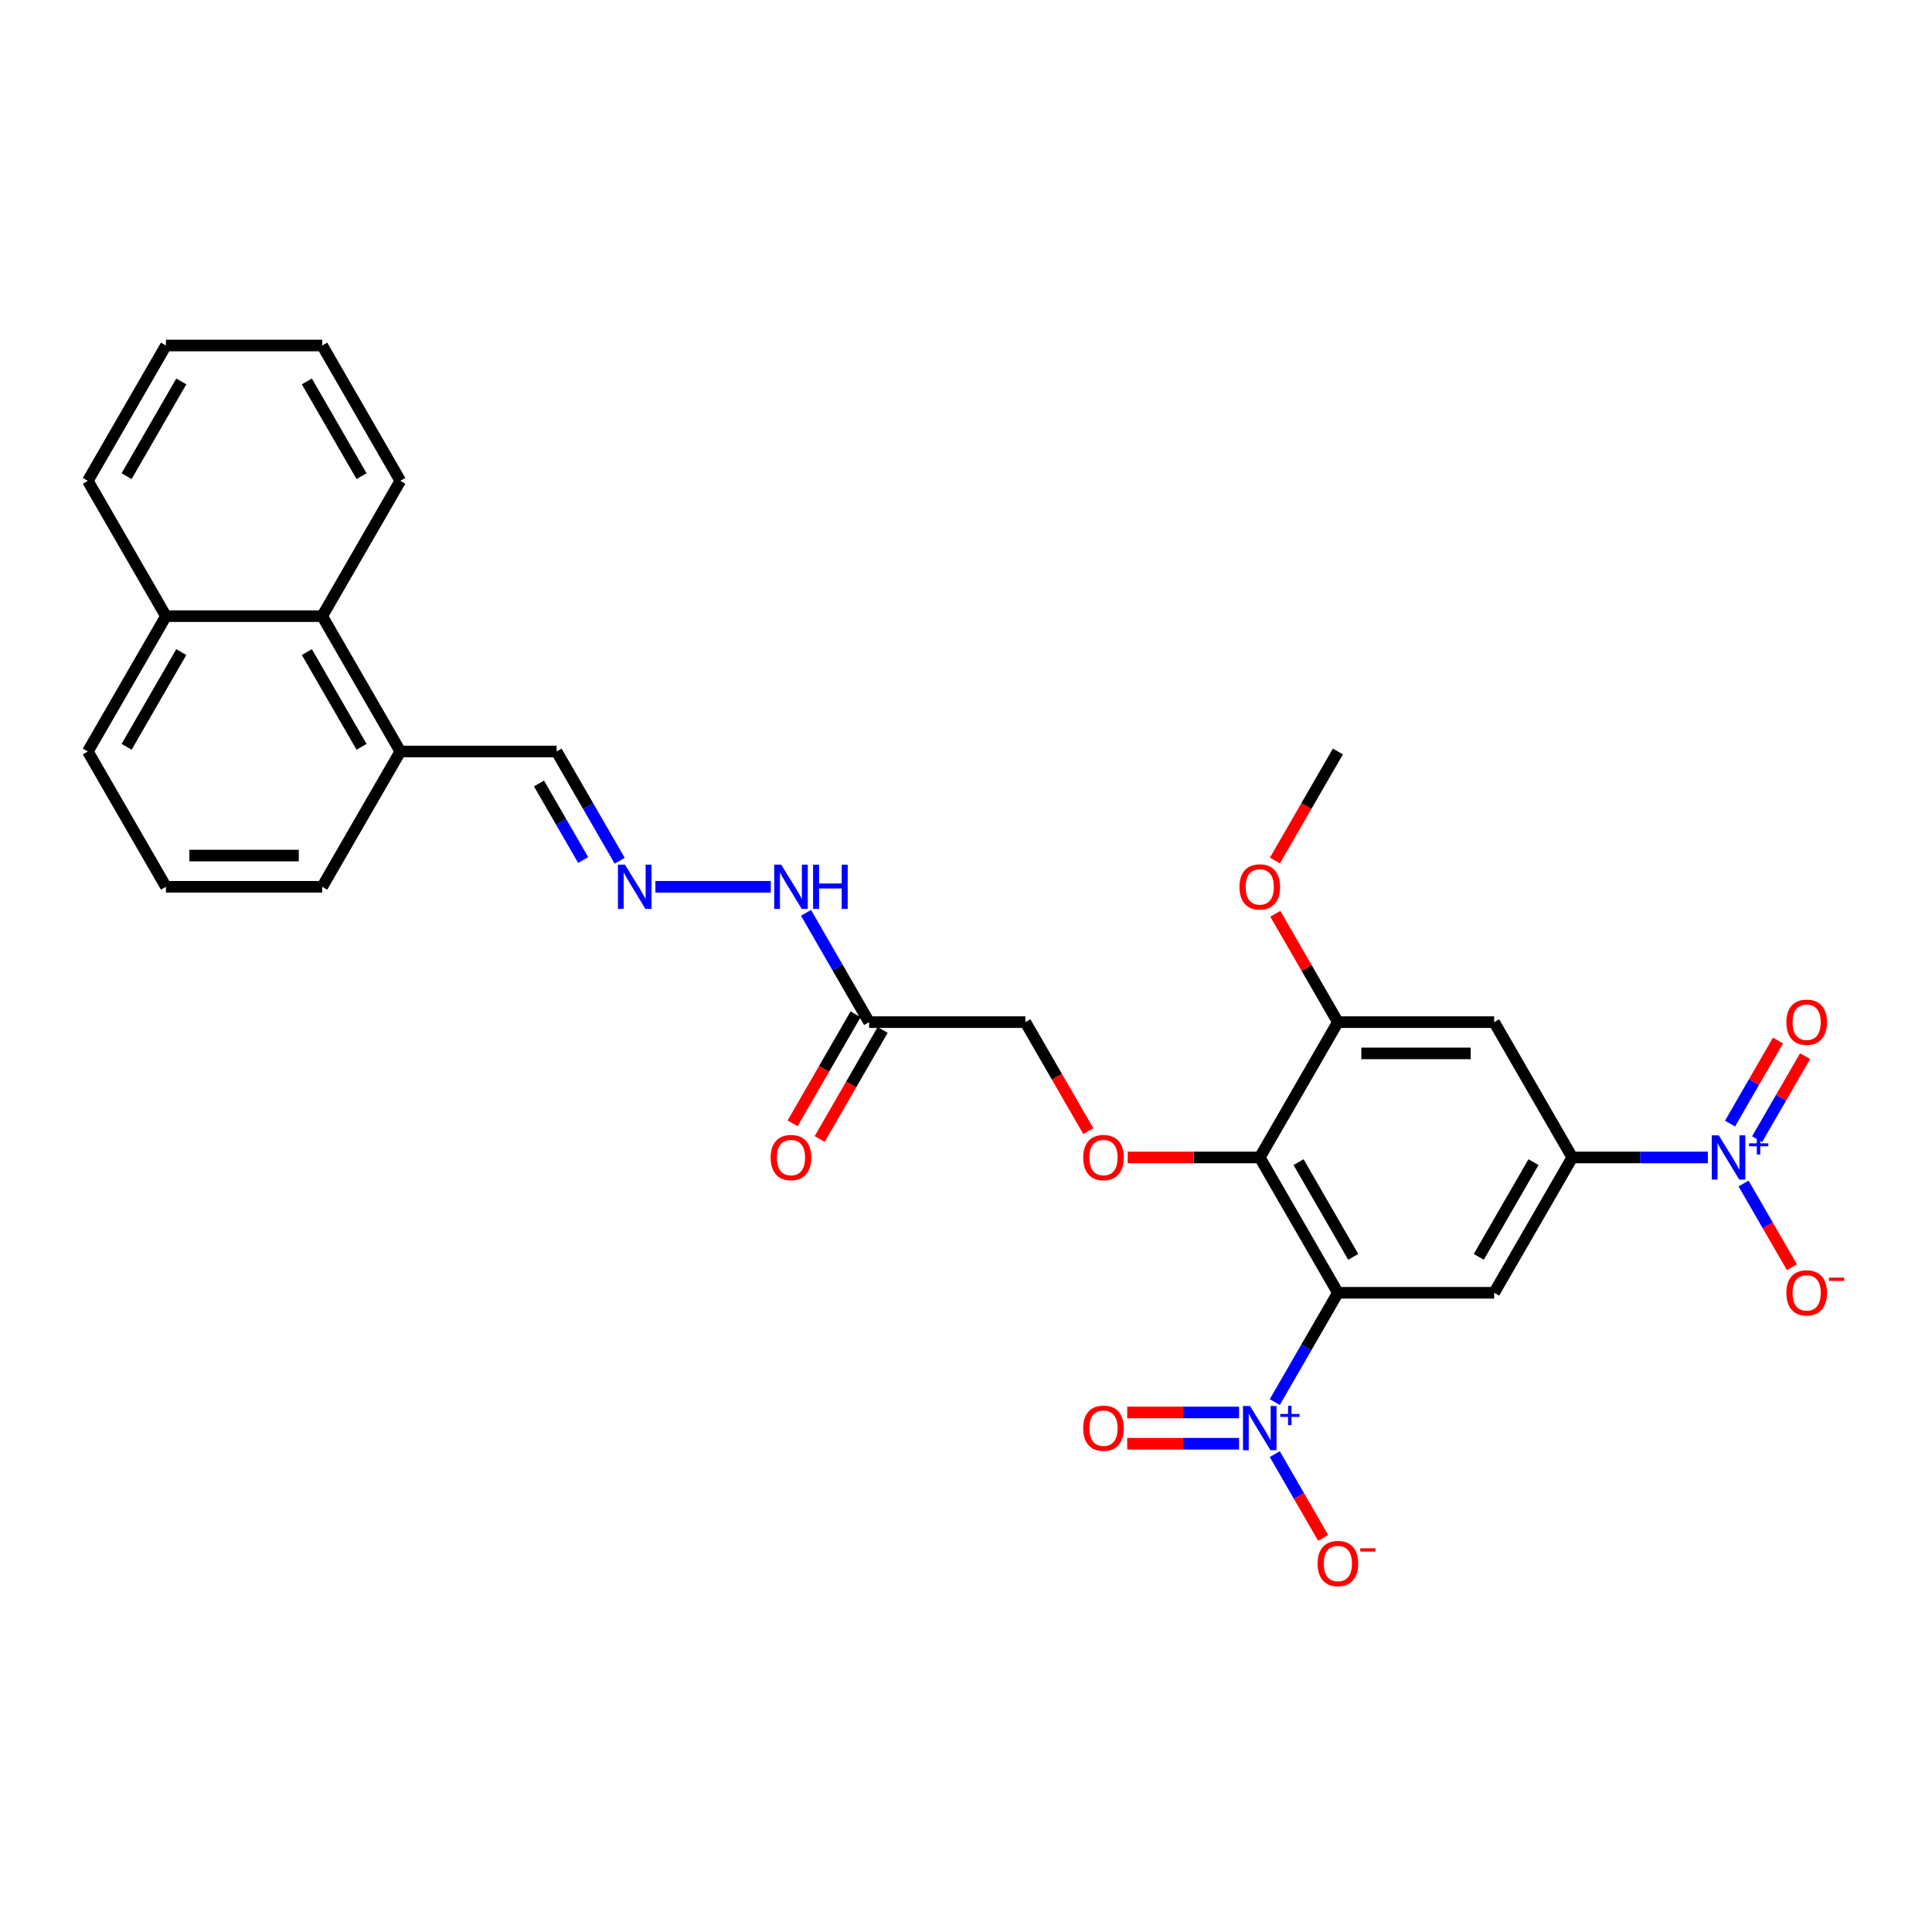 <?xml version='1.0' encoding='iso-8859-1'?>
<svg version='1.1' baseProfile='full'
              xmlns='http://www.w3.org/2000/svg'
                      xmlns:rdkit='http://www.rdkit.org/xml'
                      xmlns:xlink='http://www.w3.org/1999/xlink'
                  xml:space='preserve'
width='1000px' height='1000px' viewBox='0 0 1000 1000'>
<!-- END OF HEADER -->
<rect style='opacity:1.0;fill:#FFFFFF;stroke:none' width='1000' height='1000' x='0' y='0'> </rect>
<path class='bond-0' d='M 692.489,669.14 L 676.159,697.425' style='fill:none;fill-rule:evenodd;stroke:#000000;stroke-width:6px;stroke-linecap:butt;stroke-linejoin:miter;stroke-opacity:1' />
<path class='bond-0' d='M 676.159,697.425 L 659.829,725.709' style='fill:none;fill-rule:evenodd;stroke:#0000FF;stroke-width:6px;stroke-linecap:butt;stroke-linejoin:miter;stroke-opacity:1' />
<path class='bond-2' d='M 692.489,669.14 L 652.05,599.096' style='fill:none;fill-rule:evenodd;stroke:#000000;stroke-width:6px;stroke-linecap:butt;stroke-linejoin:miter;stroke-opacity:1' />
<path class='bond-2' d='M 700.432,650.546 L 672.124,601.515' style='fill:none;fill-rule:evenodd;stroke:#000000;stroke-width:6px;stroke-linecap:butt;stroke-linejoin:miter;stroke-opacity:1' />
<path class='bond-3' d='M 692.489,669.14 L 773.369,669.14' style='fill:none;fill-rule:evenodd;stroke:#000000;stroke-width:6px;stroke-linecap:butt;stroke-linejoin:miter;stroke-opacity:1' />
<path class='bond-9' d='M 659.829,752.658 L 672.344,774.335' style='fill:none;fill-rule:evenodd;stroke:#0000FF;stroke-width:6px;stroke-linecap:butt;stroke-linejoin:miter;stroke-opacity:1' />
<path class='bond-9' d='M 672.344,774.335 L 684.86,796.012' style='fill:none;fill-rule:evenodd;stroke:#FF0000;stroke-width:6px;stroke-linecap:butt;stroke-linejoin:miter;stroke-opacity:1' />
<path class='bond-12' d='M 641.341,731.096 L 612.39,731.096' style='fill:none;fill-rule:evenodd;stroke:#0000FF;stroke-width:6px;stroke-linecap:butt;stroke-linejoin:miter;stroke-opacity:1' />
<path class='bond-12' d='M 612.39,731.096 L 583.439,731.096' style='fill:none;fill-rule:evenodd;stroke:#FF0000;stroke-width:6px;stroke-linecap:butt;stroke-linejoin:miter;stroke-opacity:1' />
<path class='bond-12' d='M 641.341,747.272 L 612.39,747.272' style='fill:none;fill-rule:evenodd;stroke:#0000FF;stroke-width:6px;stroke-linecap:butt;stroke-linejoin:miter;stroke-opacity:1' />
<path class='bond-12' d='M 612.39,747.272 L 583.439,747.272' style='fill:none;fill-rule:evenodd;stroke:#FF0000;stroke-width:6px;stroke-linecap:butt;stroke-linejoin:miter;stroke-opacity:1' />
<path class='bond-1' d='M 883.979,599.096 L 848.894,599.096' style='fill:none;fill-rule:evenodd;stroke:#0000FF;stroke-width:6px;stroke-linecap:butt;stroke-linejoin:miter;stroke-opacity:1' />
<path class='bond-1' d='M 848.894,599.096 L 813.808,599.096' style='fill:none;fill-rule:evenodd;stroke:#000000;stroke-width:6px;stroke-linecap:butt;stroke-linejoin:miter;stroke-opacity:1' />
<path class='bond-11' d='M 902.467,612.571 L 914.982,634.248' style='fill:none;fill-rule:evenodd;stroke:#0000FF;stroke-width:6px;stroke-linecap:butt;stroke-linejoin:miter;stroke-opacity:1' />
<path class='bond-11' d='M 914.982,634.248 L 927.498,655.925' style='fill:none;fill-rule:evenodd;stroke:#FF0000;stroke-width:6px;stroke-linecap:butt;stroke-linejoin:miter;stroke-opacity:1' />
<path class='bond-13' d='M 909.471,589.666 L 921.884,568.167' style='fill:none;fill-rule:evenodd;stroke:#0000FF;stroke-width:6px;stroke-linecap:butt;stroke-linejoin:miter;stroke-opacity:1' />
<path class='bond-13' d='M 921.884,568.167 L 934.297,546.668' style='fill:none;fill-rule:evenodd;stroke:#FF0000;stroke-width:6px;stroke-linecap:butt;stroke-linejoin:miter;stroke-opacity:1' />
<path class='bond-13' d='M 895.463,581.578 L 907.875,560.079' style='fill:none;fill-rule:evenodd;stroke:#0000FF;stroke-width:6px;stroke-linecap:butt;stroke-linejoin:miter;stroke-opacity:1' />
<path class='bond-13' d='M 907.875,560.079 L 920.288,538.58' style='fill:none;fill-rule:evenodd;stroke:#FF0000;stroke-width:6px;stroke-linecap:butt;stroke-linejoin:miter;stroke-opacity:1' />
<path class='bond-5' d='M 652.05,599.096 L 692.489,529.053' style='fill:none;fill-rule:evenodd;stroke:#000000;stroke-width:6px;stroke-linecap:butt;stroke-linejoin:miter;stroke-opacity:1' />
<path class='bond-7' d='M 652.05,599.096 L 617.878,599.096' style='fill:none;fill-rule:evenodd;stroke:#000000;stroke-width:6px;stroke-linecap:butt;stroke-linejoin:miter;stroke-opacity:1' />
<path class='bond-7' d='M 617.878,599.096 L 583.707,599.096' style='fill:none;fill-rule:evenodd;stroke:#FF0000;stroke-width:6px;stroke-linecap:butt;stroke-linejoin:miter;stroke-opacity:1' />
<path class='bond-4' d='M 773.369,669.14 L 813.808,599.096' style='fill:none;fill-rule:evenodd;stroke:#000000;stroke-width:6px;stroke-linecap:butt;stroke-linejoin:miter;stroke-opacity:1' />
<path class='bond-4' d='M 765.426,650.546 L 793.734,601.515' style='fill:none;fill-rule:evenodd;stroke:#000000;stroke-width:6px;stroke-linecap:butt;stroke-linejoin:miter;stroke-opacity:1' />
<path class='bond-6' d='M 813.808,599.096 L 773.369,529.053' style='fill:none;fill-rule:evenodd;stroke:#000000;stroke-width:6px;stroke-linecap:butt;stroke-linejoin:miter;stroke-opacity:1' />
<path class='bond-21' d='M 692.489,529.053 L 676.299,501.011' style='fill:none;fill-rule:evenodd;stroke:#000000;stroke-width:6px;stroke-linecap:butt;stroke-linejoin:miter;stroke-opacity:1' />
<path class='bond-21' d='M 676.299,501.011 L 660.109,472.969' style='fill:none;fill-rule:evenodd;stroke:#FF0000;stroke-width:6px;stroke-linecap:butt;stroke-linejoin:miter;stroke-opacity:1' />
<path class='bond-30' d='M 692.489,529.053 L 773.369,529.053' style='fill:none;fill-rule:evenodd;stroke:#000000;stroke-width:6px;stroke-linecap:butt;stroke-linejoin:miter;stroke-opacity:1' />
<path class='bond-30' d='M 704.621,545.229 L 761.237,545.229' style='fill:none;fill-rule:evenodd;stroke:#000000;stroke-width:6px;stroke-linecap:butt;stroke-linejoin:miter;stroke-opacity:1' />
<path class='bond-18' d='M 563.316,585.493 L 547.023,557.273' style='fill:none;fill-rule:evenodd;stroke:#FF0000;stroke-width:6px;stroke-linecap:butt;stroke-linejoin:miter;stroke-opacity:1' />
<path class='bond-18' d='M 547.023,557.273 L 530.731,529.053' style='fill:none;fill-rule:evenodd;stroke:#000000;stroke-width:6px;stroke-linecap:butt;stroke-linejoin:miter;stroke-opacity:1' />
<path class='bond-8' d='M 449.851,529.053 L 530.731,529.053' style='fill:none;fill-rule:evenodd;stroke:#000000;stroke-width:6px;stroke-linecap:butt;stroke-linejoin:miter;stroke-opacity:1' />
<path class='bond-15' d='M 449.851,529.053 L 433.521,500.768' style='fill:none;fill-rule:evenodd;stroke:#000000;stroke-width:6px;stroke-linecap:butt;stroke-linejoin:miter;stroke-opacity:1' />
<path class='bond-15' d='M 433.521,500.768 L 417.191,472.484' style='fill:none;fill-rule:evenodd;stroke:#0000FF;stroke-width:6px;stroke-linecap:butt;stroke-linejoin:miter;stroke-opacity:1' />
<path class='bond-16' d='M 442.847,525.009 L 426.554,553.229' style='fill:none;fill-rule:evenodd;stroke:#000000;stroke-width:6px;stroke-linecap:butt;stroke-linejoin:miter;stroke-opacity:1' />
<path class='bond-16' d='M 426.554,553.229 L 410.261,581.449' style='fill:none;fill-rule:evenodd;stroke:#FF0000;stroke-width:6px;stroke-linecap:butt;stroke-linejoin:miter;stroke-opacity:1' />
<path class='bond-16' d='M 456.856,533.097 L 440.563,561.317' style='fill:none;fill-rule:evenodd;stroke:#000000;stroke-width:6px;stroke-linecap:butt;stroke-linejoin:miter;stroke-opacity:1' />
<path class='bond-16' d='M 440.563,561.317 L 424.27,589.537' style='fill:none;fill-rule:evenodd;stroke:#FF0000;stroke-width:6px;stroke-linecap:butt;stroke-linejoin:miter;stroke-opacity:1' />
<path class='bond-10' d='M 339.241,459.009 L 398.971,459.009' style='fill:none;fill-rule:evenodd;stroke:#0000FF;stroke-width:6px;stroke-linecap:butt;stroke-linejoin:miter;stroke-opacity:1' />
<path class='bond-19' d='M 320.753,445.535 L 304.423,417.25' style='fill:none;fill-rule:evenodd;stroke:#0000FF;stroke-width:6px;stroke-linecap:butt;stroke-linejoin:miter;stroke-opacity:1' />
<path class='bond-19' d='M 304.423,417.25 L 288.093,388.966' style='fill:none;fill-rule:evenodd;stroke:#000000;stroke-width:6px;stroke-linecap:butt;stroke-linejoin:miter;stroke-opacity:1' />
<path class='bond-19' d='M 301.845,445.137 L 290.414,425.338' style='fill:none;fill-rule:evenodd;stroke:#0000FF;stroke-width:6px;stroke-linecap:butt;stroke-linejoin:miter;stroke-opacity:1' />
<path class='bond-19' d='M 290.414,425.338 L 278.983,405.539' style='fill:none;fill-rule:evenodd;stroke:#000000;stroke-width:6px;stroke-linecap:butt;stroke-linejoin:miter;stroke-opacity:1' />
<path class='bond-14' d='M 166.774,318.922 L 207.213,388.966' style='fill:none;fill-rule:evenodd;stroke:#000000;stroke-width:6px;stroke-linecap:butt;stroke-linejoin:miter;stroke-opacity:1' />
<path class='bond-14' d='M 158.831,337.517 L 187.139,386.547' style='fill:none;fill-rule:evenodd;stroke:#000000;stroke-width:6px;stroke-linecap:butt;stroke-linejoin:miter;stroke-opacity:1' />
<path class='bond-20' d='M 166.774,318.922 L 85.894,318.922' style='fill:none;fill-rule:evenodd;stroke:#000000;stroke-width:6px;stroke-linecap:butt;stroke-linejoin:miter;stroke-opacity:1' />
<path class='bond-24' d='M 166.774,318.922 L 207.213,248.879' style='fill:none;fill-rule:evenodd;stroke:#000000;stroke-width:6px;stroke-linecap:butt;stroke-linejoin:miter;stroke-opacity:1' />
<path class='bond-17' d='M 207.213,388.966 L 288.093,388.966' style='fill:none;fill-rule:evenodd;stroke:#000000;stroke-width:6px;stroke-linecap:butt;stroke-linejoin:miter;stroke-opacity:1' />
<path class='bond-23' d='M 207.213,388.966 L 166.774,459.009' style='fill:none;fill-rule:evenodd;stroke:#000000;stroke-width:6px;stroke-linecap:butt;stroke-linejoin:miter;stroke-opacity:1' />
<path class='bond-26' d='M 85.894,318.922 L 45.455,248.879' style='fill:none;fill-rule:evenodd;stroke:#000000;stroke-width:6px;stroke-linecap:butt;stroke-linejoin:miter;stroke-opacity:1' />
<path class='bond-31' d='M 85.894,318.922 L 45.455,388.966' style='fill:none;fill-rule:evenodd;stroke:#000000;stroke-width:6px;stroke-linecap:butt;stroke-linejoin:miter;stroke-opacity:1' />
<path class='bond-31' d='M 93.837,337.517 L 65.529,386.547' style='fill:none;fill-rule:evenodd;stroke:#000000;stroke-width:6px;stroke-linecap:butt;stroke-linejoin:miter;stroke-opacity:1' />
<path class='bond-27' d='M 659.904,445.405 L 676.197,417.186' style='fill:none;fill-rule:evenodd;stroke:#FF0000;stroke-width:6px;stroke-linecap:butt;stroke-linejoin:miter;stroke-opacity:1' />
<path class='bond-27' d='M 676.197,417.186 L 692.489,388.966' style='fill:none;fill-rule:evenodd;stroke:#000000;stroke-width:6px;stroke-linecap:butt;stroke-linejoin:miter;stroke-opacity:1' />
<path class='bond-22' d='M 85.894,459.009 L 166.774,459.009' style='fill:none;fill-rule:evenodd;stroke:#000000;stroke-width:6px;stroke-linecap:butt;stroke-linejoin:miter;stroke-opacity:1' />
<path class='bond-22' d='M 98.026,442.833 L 154.642,442.833' style='fill:none;fill-rule:evenodd;stroke:#000000;stroke-width:6px;stroke-linecap:butt;stroke-linejoin:miter;stroke-opacity:1' />
<path class='bond-25' d='M 85.894,459.009 L 45.455,388.966' style='fill:none;fill-rule:evenodd;stroke:#000000;stroke-width:6px;stroke-linecap:butt;stroke-linejoin:miter;stroke-opacity:1' />
<path class='bond-28' d='M 207.213,248.879 L 166.774,178.835' style='fill:none;fill-rule:evenodd;stroke:#000000;stroke-width:6px;stroke-linecap:butt;stroke-linejoin:miter;stroke-opacity:1' />
<path class='bond-28' d='M 187.139,246.46 L 158.831,197.43' style='fill:none;fill-rule:evenodd;stroke:#000000;stroke-width:6px;stroke-linecap:butt;stroke-linejoin:miter;stroke-opacity:1' />
<path class='bond-32' d='M 45.455,248.879 L 85.894,178.835' style='fill:none;fill-rule:evenodd;stroke:#000000;stroke-width:6px;stroke-linecap:butt;stroke-linejoin:miter;stroke-opacity:1' />
<path class='bond-32' d='M 65.529,246.46 L 93.837,197.43' style='fill:none;fill-rule:evenodd;stroke:#000000;stroke-width:6px;stroke-linecap:butt;stroke-linejoin:miter;stroke-opacity:1' />
<path class='bond-29' d='M 166.774,178.835 L 85.894,178.835' style='fill:none;fill-rule:evenodd;stroke:#000000;stroke-width:6px;stroke-linecap:butt;stroke-linejoin:miter;stroke-opacity:1' />
<path  class='atom-1' d='M 646.987 727.731
L 654.492 739.863
Q 655.236 741.06, 656.433 743.228
Q 657.63 745.395, 657.695 745.525
L 657.695 727.731
L 660.736 727.731
L 660.736 750.636
L 657.598 750.636
L 649.542 737.372
Q 648.604 735.819, 647.601 734.04
Q 646.631 732.26, 646.34 731.71
L 646.34 750.636
L 643.363 750.636
L 643.363 727.731
L 646.987 727.731
' fill='#0000FF'/>
<path  class='atom-1' d='M 662.658 731.86
L 666.693 731.86
L 666.693 727.611
L 668.487 727.611
L 668.487 731.86
L 672.629 731.86
L 672.629 733.397
L 668.487 733.397
L 668.487 737.668
L 666.693 737.668
L 666.693 733.397
L 662.658 733.397
L 662.658 731.86
' fill='#0000FF'/>
<path  class='atom-2' d='M 889.625 587.644
L 897.13 599.776
Q 897.874 600.973, 899.071 603.14
Q 900.268 605.308, 900.333 605.437
L 900.333 587.644
L 903.374 587.644
L 903.374 610.549
L 900.236 610.549
L 892.18 597.285
Q 891.242 595.732, 890.239 593.953
Q 889.269 592.173, 888.978 591.623
L 888.978 610.549
L 886.001 610.549
L 886.001 587.644
L 889.625 587.644
' fill='#0000FF'/>
<path  class='atom-2' d='M 905.296 591.773
L 909.331 591.773
L 909.331 587.524
L 911.125 587.524
L 911.125 591.773
L 915.267 591.773
L 915.267 593.31
L 911.125 593.31
L 911.125 597.58
L 909.331 597.58
L 909.331 593.31
L 905.296 593.31
L 905.296 591.773
' fill='#0000FF'/>
<path  class='atom-8' d='M 560.656 599.161
Q 560.656 593.661, 563.373 590.588
Q 566.091 587.515, 571.17 587.515
Q 576.249 587.515, 578.967 590.588
Q 581.685 593.661, 581.685 599.161
Q 581.685 604.726, 578.935 607.896
Q 576.185 611.034, 571.17 611.034
Q 566.123 611.034, 563.373 607.896
Q 560.656 604.758, 560.656 599.161
M 571.17 608.446
Q 574.664 608.446, 576.541 606.117
Q 578.449 603.755, 578.449 599.161
Q 578.449 594.664, 576.541 592.4
Q 574.664 590.103, 571.17 590.103
Q 567.676 590.103, 565.768 592.367
Q 563.891 594.632, 563.891 599.161
Q 563.891 603.787, 565.768 606.117
Q 567.676 608.446, 571.17 608.446
' fill='#FF0000'/>
<path  class='atom-10' d='M 681.975 809.292
Q 681.975 803.792, 684.693 800.719
Q 687.41 797.645, 692.489 797.645
Q 697.568 797.645, 700.286 800.719
Q 703.004 803.792, 703.004 809.292
Q 703.004 814.856, 700.254 818.027
Q 697.504 821.165, 692.489 821.165
Q 687.442 821.165, 684.693 818.027
Q 681.975 814.889, 681.975 809.292
M 692.489 818.577
Q 695.983 818.577, 697.86 816.247
Q 699.768 813.886, 699.768 809.292
Q 699.768 804.795, 697.86 802.53
Q 695.983 800.233, 692.489 800.233
Q 688.995 800.233, 687.087 802.498
Q 685.21 804.763, 685.21 809.292
Q 685.21 813.918, 687.087 816.247
Q 688.995 818.577, 692.489 818.577
' fill='#FF0000'/>
<path  class='atom-10' d='M 704.071 801.384
L 711.907 801.384
L 711.907 803.092
L 704.071 803.092
L 704.071 801.384
' fill='#FF0000'/>
<path  class='atom-11' d='M 323.469 447.557
L 330.975 459.689
Q 331.719 460.886, 332.916 463.053
Q 334.113 465.221, 334.178 465.35
L 334.178 447.557
L 337.219 447.557
L 337.219 470.462
L 334.081 470.462
L 326.025 457.198
Q 325.087 455.645, 324.084 453.865
Q 323.113 452.086, 322.822 451.536
L 322.822 470.462
L 319.846 470.462
L 319.846 447.557
L 323.469 447.557
' fill='#0000FF'/>
<path  class='atom-12' d='M 924.613 669.205
Q 924.613 663.705, 927.331 660.632
Q 930.048 657.558, 935.127 657.558
Q 940.207 657.558, 942.924 660.632
Q 945.642 663.705, 945.642 669.205
Q 945.642 674.769, 942.892 677.94
Q 940.142 681.078, 935.127 681.078
Q 930.08 681.078, 927.331 677.94
Q 924.613 674.802, 924.613 669.205
M 935.127 678.49
Q 938.621 678.49, 940.498 676.16
Q 942.406 673.799, 942.406 669.205
Q 942.406 664.708, 940.498 662.443
Q 938.621 660.146, 935.127 660.146
Q 931.633 660.146, 929.725 662.411
Q 927.848 664.675, 927.848 669.205
Q 927.848 673.831, 929.725 676.16
Q 931.633 678.49, 935.127 678.49
' fill='#FF0000'/>
<path  class='atom-12' d='M 946.709 661.297
L 954.545 661.297
L 954.545 663.005
L 946.709 663.005
L 946.709 661.297
' fill='#FF0000'/>
<path  class='atom-13' d='M 560.656 739.248
Q 560.656 733.748, 563.373 730.675
Q 566.091 727.602, 571.17 727.602
Q 576.249 727.602, 578.967 730.675
Q 581.685 733.748, 581.685 739.248
Q 581.685 744.813, 578.935 747.983
Q 576.185 751.121, 571.17 751.121
Q 566.123 751.121, 563.373 747.983
Q 560.656 744.845, 560.656 739.248
M 571.17 748.533
Q 574.664 748.533, 576.541 746.204
Q 578.449 743.842, 578.449 739.248
Q 578.449 734.751, 576.541 732.487
Q 574.664 730.19, 571.17 730.19
Q 567.676 730.19, 565.768 732.454
Q 563.891 734.719, 563.891 739.248
Q 563.891 743.875, 565.768 746.204
Q 567.676 748.533, 571.17 748.533
' fill='#FF0000'/>
<path  class='atom-14' d='M 924.613 529.118
Q 924.613 523.618, 927.331 520.544
Q 930.048 517.471, 935.127 517.471
Q 940.207 517.471, 942.924 520.544
Q 945.642 523.618, 945.642 529.118
Q 945.642 534.682, 942.892 537.853
Q 940.142 540.991, 935.127 540.991
Q 930.08 540.991, 927.331 537.853
Q 924.613 534.714, 924.613 529.118
M 935.127 538.403
Q 938.621 538.403, 940.498 536.073
Q 942.406 533.712, 942.406 529.118
Q 942.406 524.621, 940.498 522.356
Q 938.621 520.059, 935.127 520.059
Q 931.633 520.059, 929.725 522.324
Q 927.848 524.588, 927.848 529.118
Q 927.848 533.744, 929.725 536.073
Q 931.633 538.403, 935.127 538.403
' fill='#FF0000'/>
<path  class='atom-16' d='M 404.349 447.557
L 411.854 459.689
Q 412.598 460.886, 413.795 463.053
Q 414.992 465.221, 415.057 465.35
L 415.057 447.557
L 418.098 447.557
L 418.098 470.462
L 414.96 470.462
L 406.904 457.198
Q 405.966 455.645, 404.963 453.865
Q 403.993 452.086, 403.701 451.536
L 403.701 470.462
L 400.725 470.462
L 400.725 447.557
L 404.349 447.557
' fill='#0000FF'/>
<path  class='atom-16' d='M 420.848 447.557
L 423.954 447.557
L 423.954 457.295
L 435.665 457.295
L 435.665 447.557
L 438.771 447.557
L 438.771 470.462
L 435.665 470.462
L 435.665 459.883
L 423.954 459.883
L 423.954 470.462
L 420.848 470.462
L 420.848 447.557
' fill='#0000FF'/>
<path  class='atom-17' d='M 398.897 599.161
Q 398.897 593.661, 401.615 590.588
Q 404.332 587.515, 409.412 587.515
Q 414.491 587.515, 417.208 590.588
Q 419.926 593.661, 419.926 599.161
Q 419.926 604.726, 417.176 607.896
Q 414.426 611.034, 409.412 611.034
Q 404.365 611.034, 401.615 607.896
Q 398.897 604.758, 398.897 599.161
M 409.412 608.446
Q 412.906 608.446, 414.782 606.117
Q 416.691 603.755, 416.691 599.161
Q 416.691 594.664, 414.782 592.4
Q 412.906 590.103, 409.412 590.103
Q 405.918 590.103, 404.009 592.367
Q 402.132 594.632, 402.132 599.161
Q 402.132 603.787, 404.009 606.117
Q 405.918 608.446, 409.412 608.446
' fill='#FF0000'/>
<path  class='atom-22' d='M 641.535 459.074
Q 641.535 453.574, 644.253 450.501
Q 646.97 447.427, 652.05 447.427
Q 657.129 447.427, 659.846 450.501
Q 662.564 453.574, 662.564 459.074
Q 662.564 464.639, 659.814 467.809
Q 657.064 470.947, 652.05 470.947
Q 647.003 470.947, 644.253 467.809
Q 641.535 464.671, 641.535 459.074
M 652.05 468.359
Q 655.544 468.359, 657.42 466.03
Q 659.329 463.668, 659.329 459.074
Q 659.329 454.577, 657.42 452.313
Q 655.544 450.016, 652.05 450.016
Q 648.556 450.016, 646.647 452.28
Q 644.77 454.545, 644.77 459.074
Q 644.77 463.7, 646.647 466.03
Q 648.556 468.359, 652.05 468.359
' fill='#FF0000'/>
</svg>

